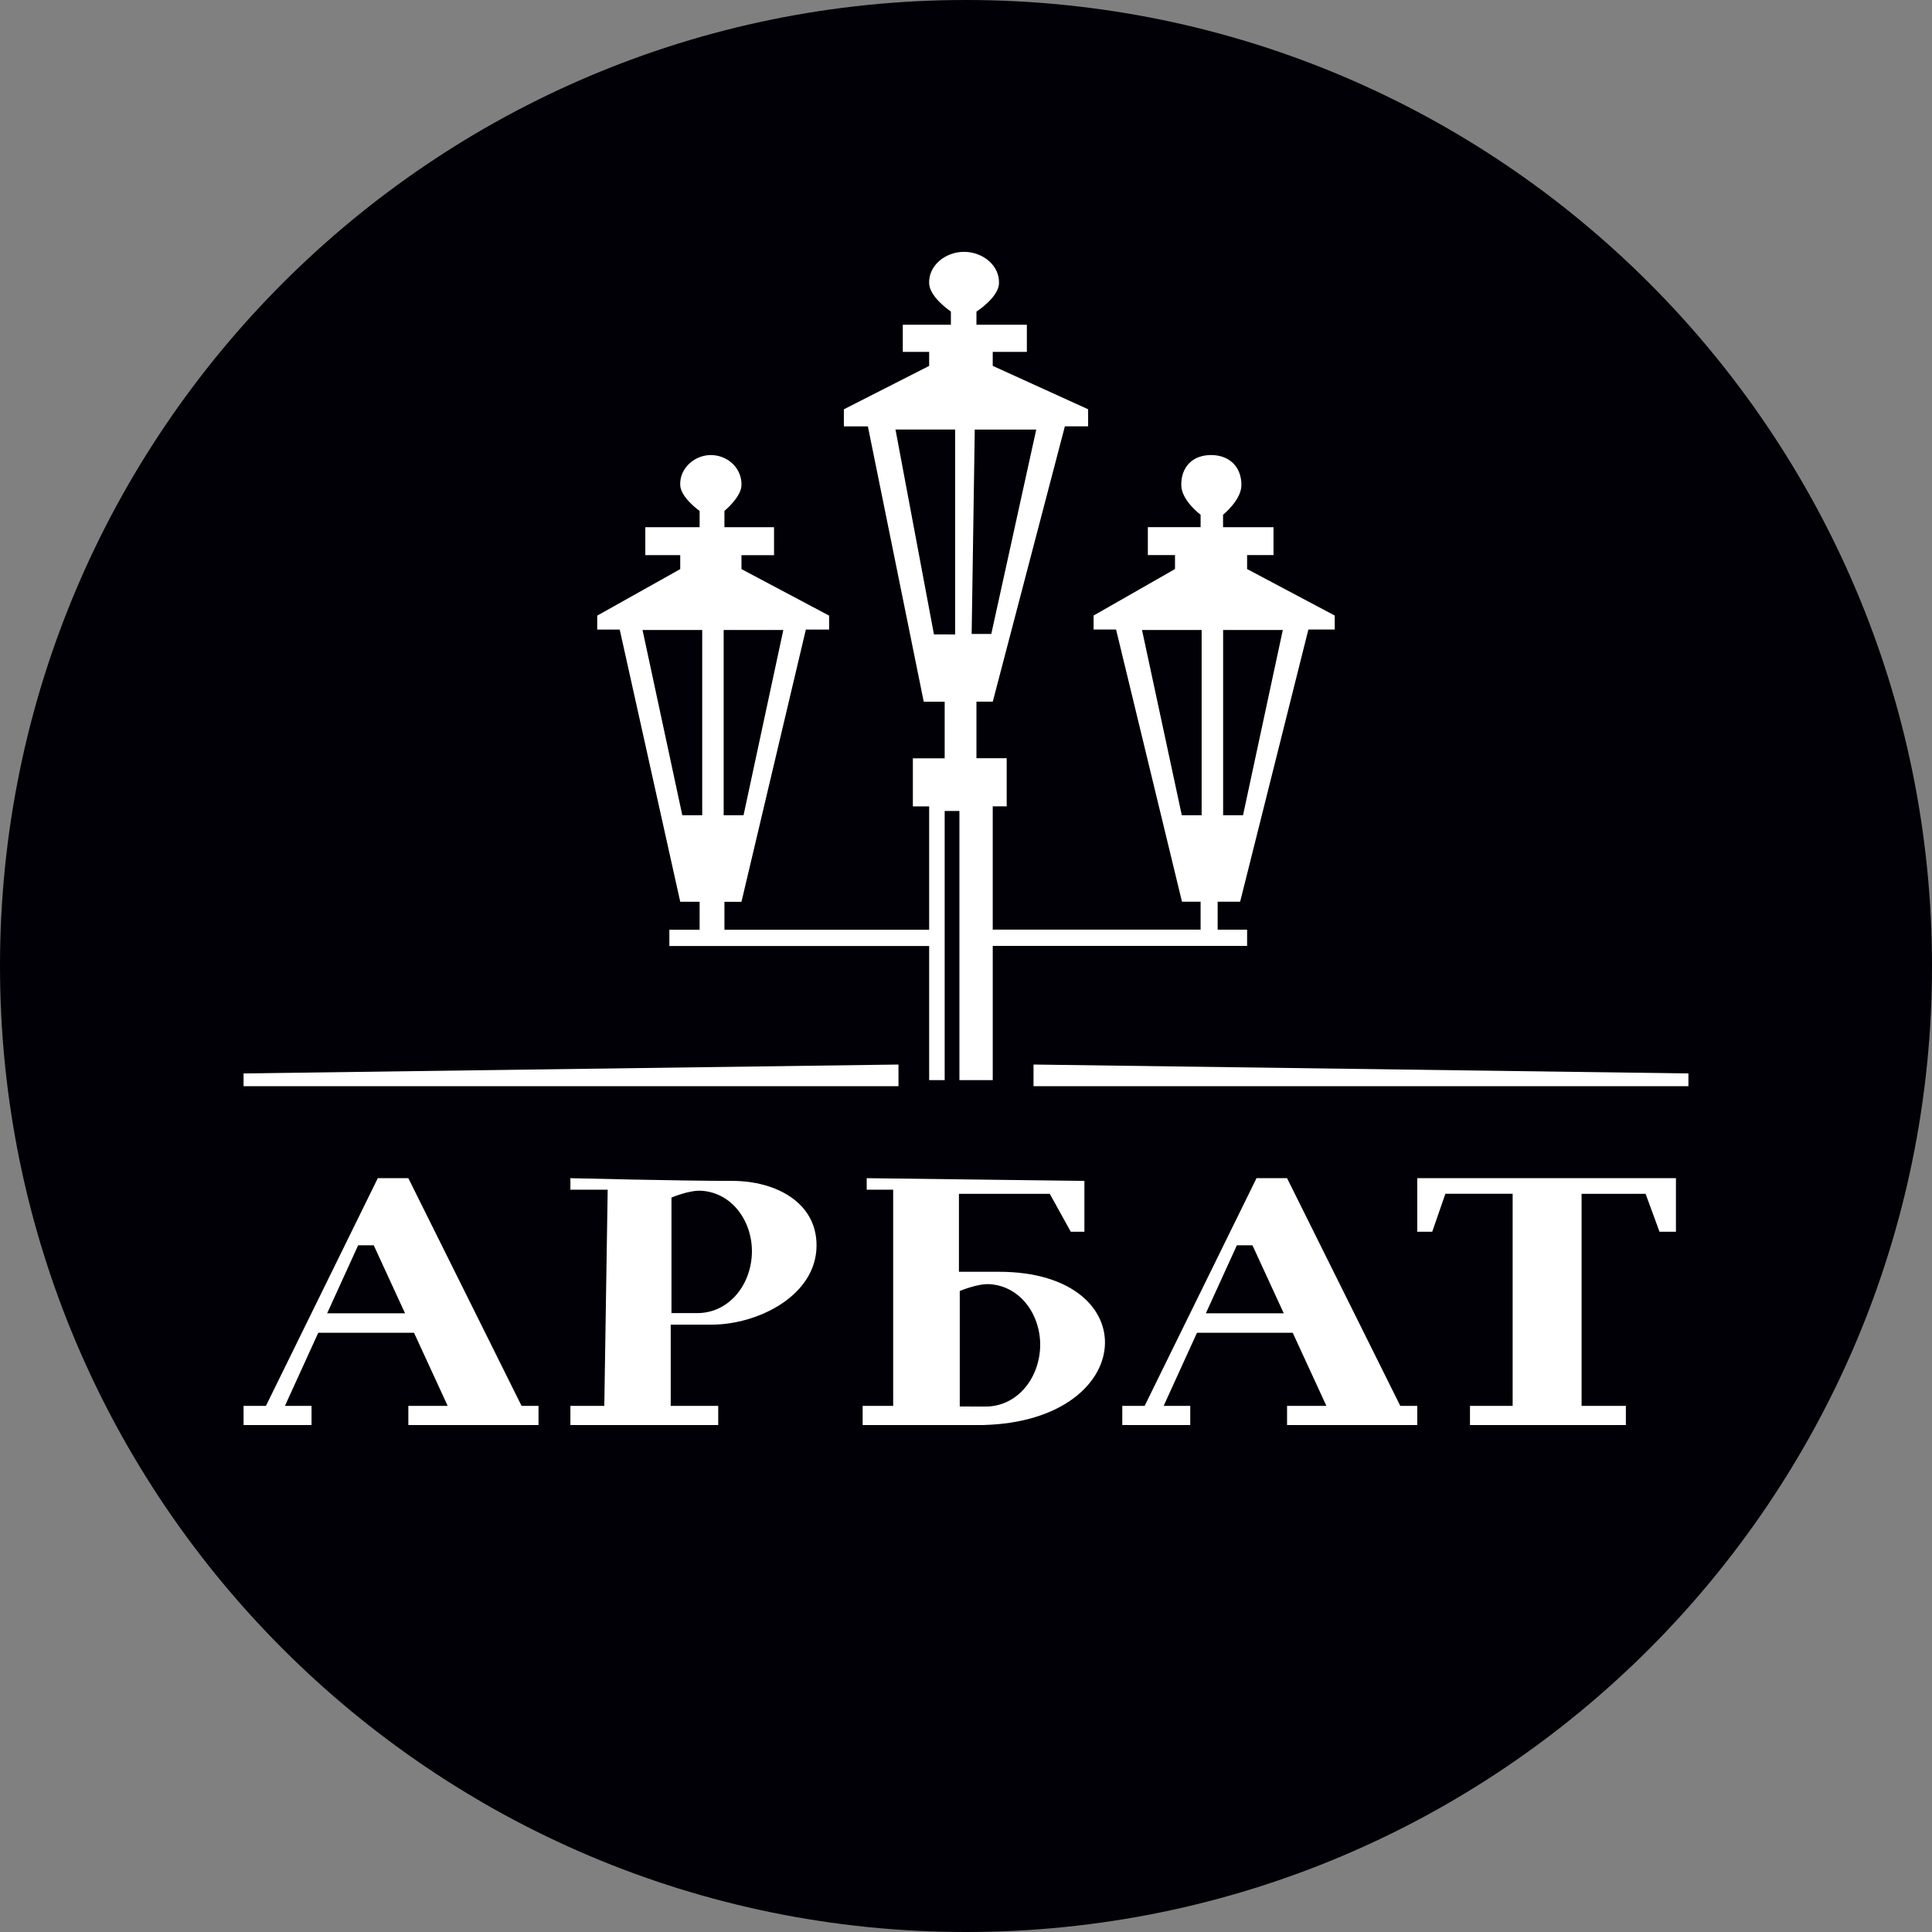 <svg xmlns="http://www.w3.org/2000/svg" width="56" height="56" fill="none" viewBox="0 0 56 56"><rect x="0" y="0" width="56" height="56" fill="#808080" stroke="none"/><g clip-path="url(#a)"><path fill="#000006" d="M56 28C56 12.536 43.464 0 28 0S0 12.536 0 28s12.536 28 28 28 28-12.536 28-28"/><path fill="#fff" d="M27.382 31.308h-.45V27.42h-7.53v-.472h.877v-.81h-.562l-1.754-7.889h-.652v-.405l2.406-1.348v-.405h-1.012v-.809h1.574v-.472s-.541-.379-.562-.741c-.03-.503.442-.91.944-.877.47.03.848.405.831.877-.012.347-.494.74-.494.74v.473h1.438v.81h-.944v.404l2.54 1.348v.405h-.674l-1.866 7.89h-.494v.81h5.934v-3.575h-.472V21.98h.922v-1.641h-.607l-1.619-7.98h-.696v-.495l2.472-1.258V10.2h-.764v-.787h1.394v-.382s-.61-.409-.63-.809c-.026-.54.493-.934 1.034-.922.528.012 1.015.395.99.922-.021.405-.653.81-.653.81v.381h1.461v.787h-.989v.405l2.765 1.258v.495h-.674l-2.09 7.98h-.473v1.64h.877v1.394h-.405v3.574H34.8v-.81h-.54l-1.91-7.889h-.652v-.405l2.36-1.348v-.405h-.787v-.809H34.8v-.36s-.554-.412-.56-.853c-.008-.53.322-.872.852-.877.536-.006.897.34.891.877-.005.43-.532.854-.532.854v.36h1.462v.808h-.765v.405l2.54 1.348v.405h-.764l-1.978 7.89h-.652v.81h.854v.471h-7.373v3.89h-.966v-7.801h-.427zM26.043 31.484v-.628l-18.983.258v.37zM29.957 31.484v-.628l18.983.258v.37z"/><path fill="#000006" d="M20.976 23.63v-5.37h1.729l-1.153 5.37zM28.164 18.375l.09-5.924h1.782l-1.303 5.924zM35.453 23.63v-5.37h1.73l-1.153 5.37zM20.354 23.63v-5.37h-1.73l1.153 5.37zM27.685 18.39V12.45h-1.729l1.115 5.939zM34.83 23.63v-5.37h-1.728l1.153 5.37z"/><path fill="#fff" d="M9.03 41.305v-.555h-.771l2.122-4.654h.452l2.143 4.654h-1.14v.555h3.773v-.555h-.491l-3.282-6.6h-.885l-3.243 6.6H7.06v.555zM16.533 41.305v-.555h.983l.098-6.266h-1.081v-.334s3.164.079 4.697.079c1.249 0 2.438.619 2.438 1.867 0 1.455-1.693 2.3-3.047 2.3h-1.18v2.354h1.377v.555zM25.004 41.305v-.555h.885v-6.266h-.767v-.334l6.31.079v1.474h-.394l-.61-1.1h-2.633v2.26h1.16c4.284 0 4.049 4.324-.452 4.442zM34.5 41.305v-.555h-.771l2.122-4.654h.452l2.143 4.654h-1.14v.555h3.774v-.555h-.492l-3.282-6.6h-.885l-3.243 6.6h-.648v.555zM42.608 41.305v-.555h1.237v-6.148h-1.95l-.381 1.101h-.434V34.15h7.498v1.553h-.476l-.404-1.1h-1.855v6.147h1.284v.555z"/><path fill="#fff" d="M12.19 38.066H9.313l-.245.565h3.124zM37.543 38.066h-2.878l-.245.565h3.123z"/><path fill="#000006" d="M19.463 38.06v-3.348s.511-.216.853-.198c.925.048 1.524.931 1.476 1.857-.046.903-.679 1.69-1.583 1.69zM27.819 40.768V37.42s.51-.215.852-.198c.925.048 1.524.932 1.477 1.858-.047.903-.68 1.69-1.584 1.69z"/></g><defs><clipPath id="a"><path fill="#fff" d="M0 0h56v56H0z"/></clipPath></defs></svg>